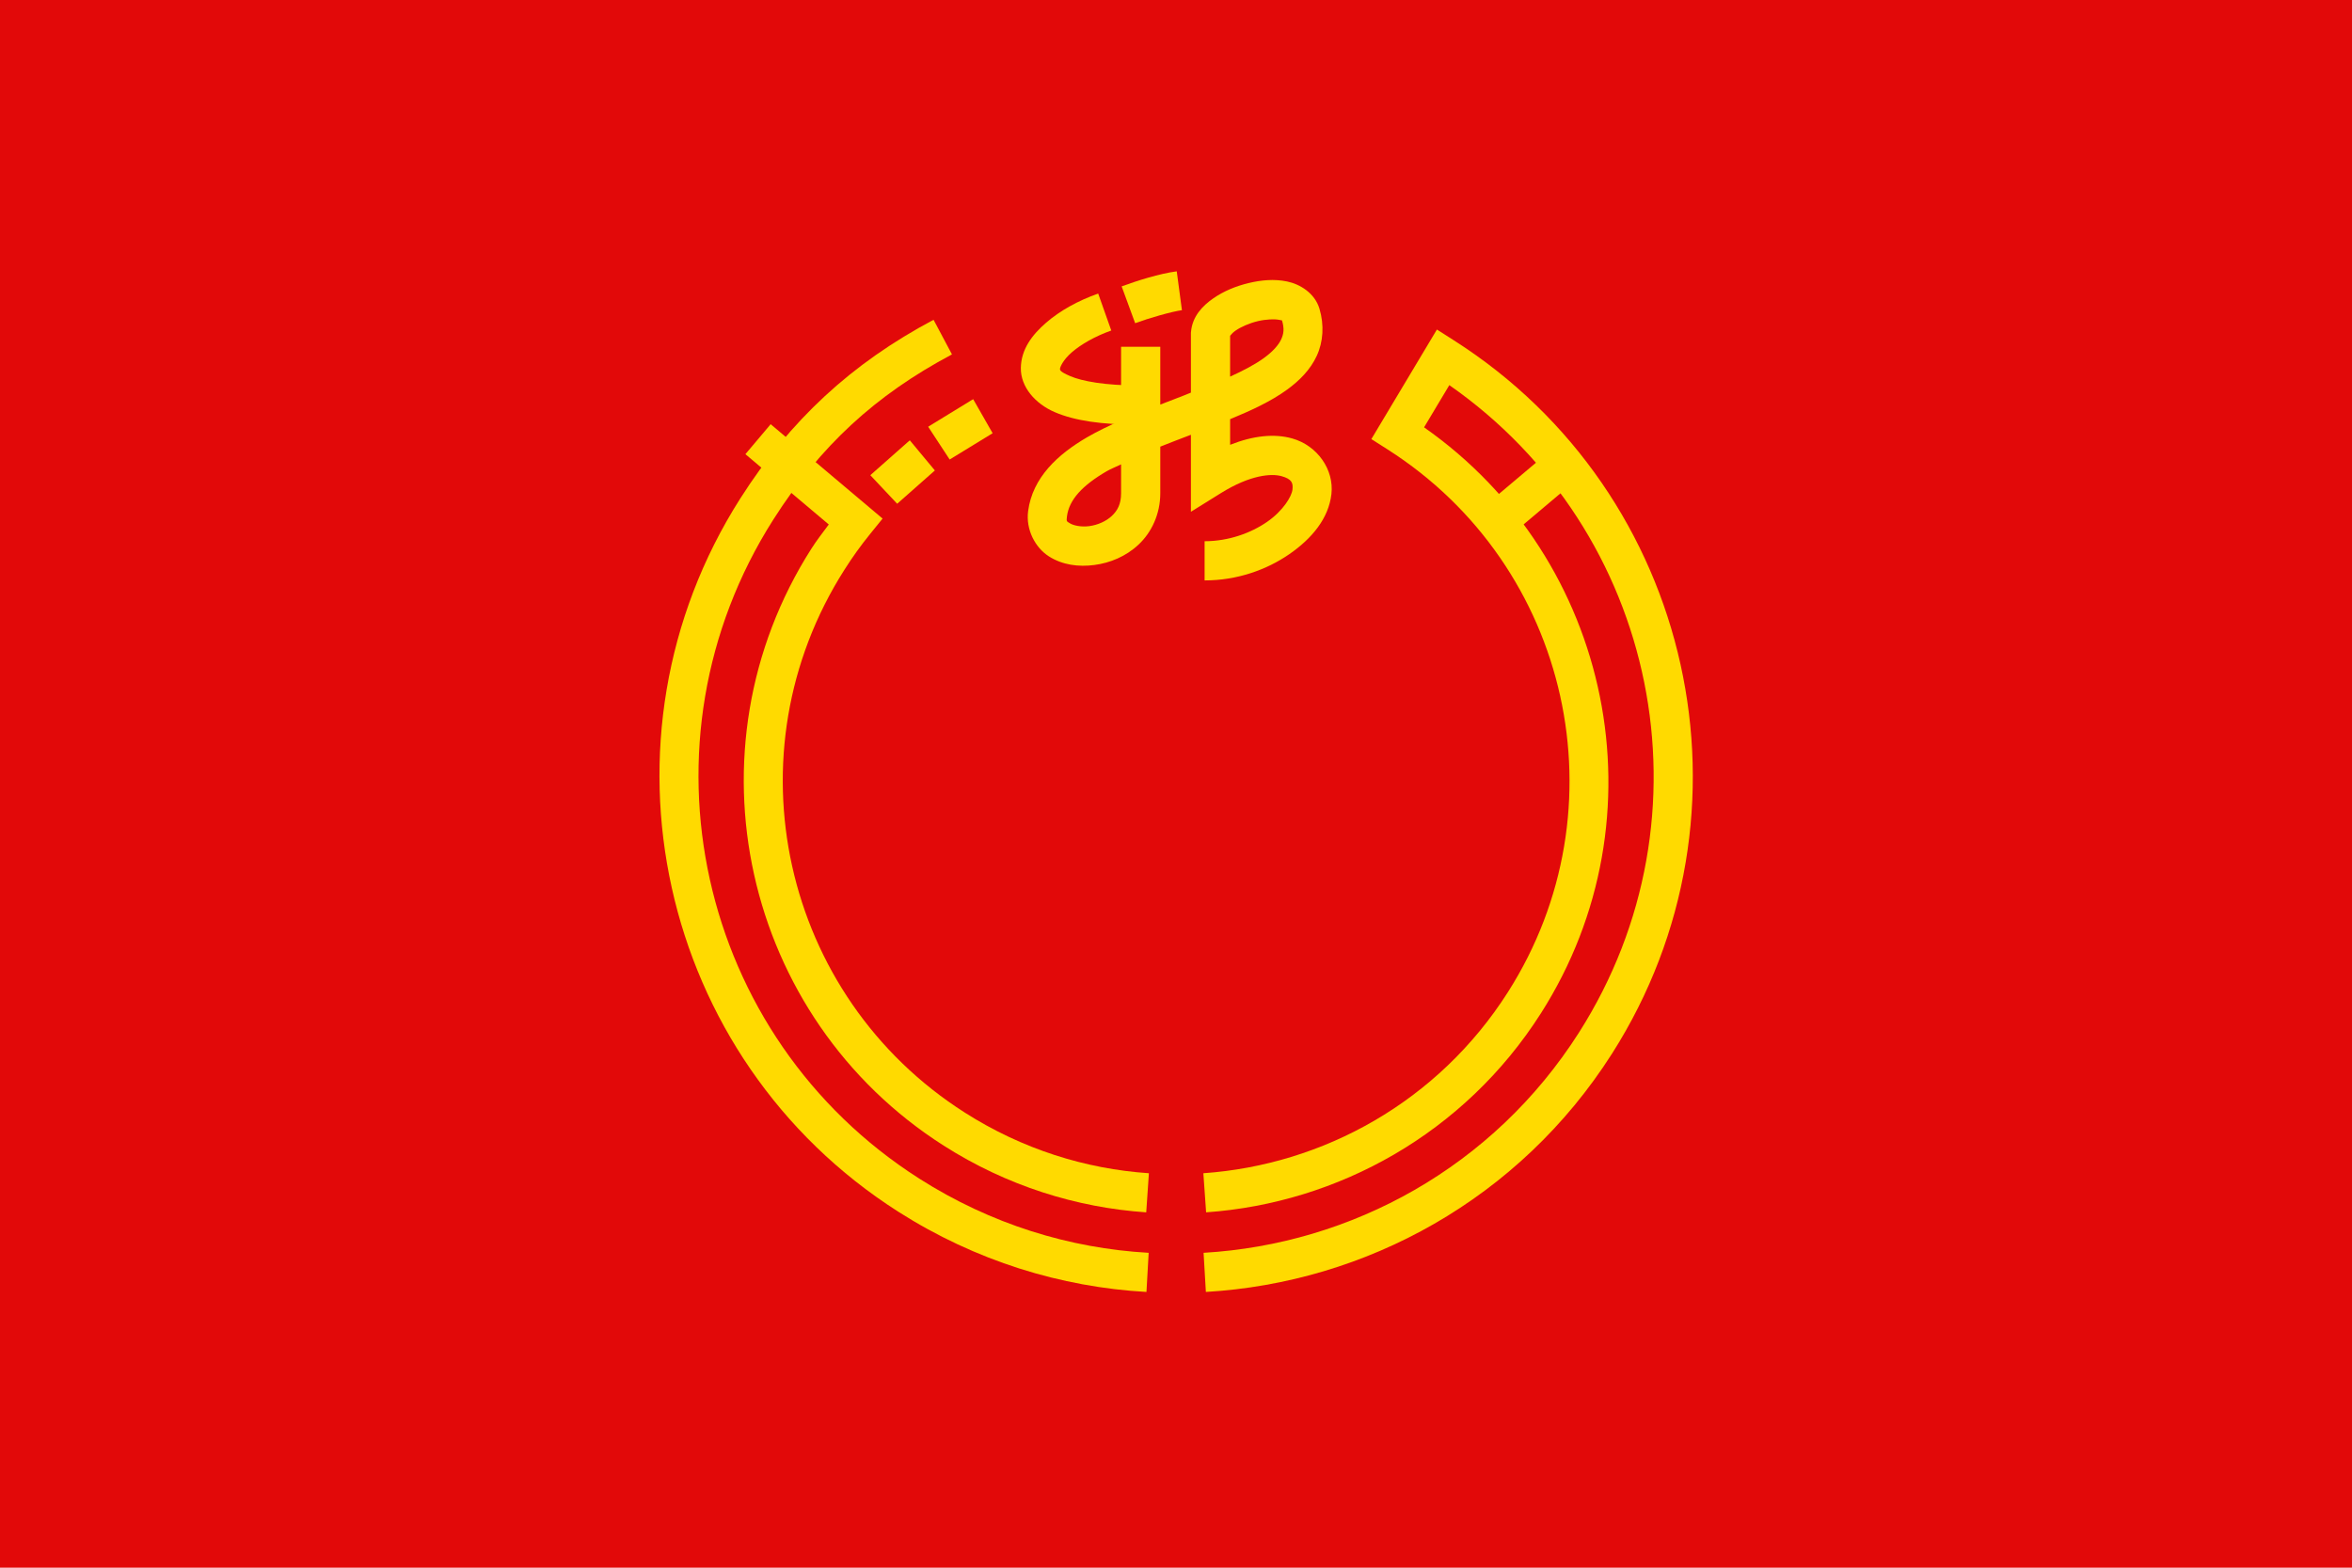 <?xml version="1.0" encoding="UTF-8" standalone="no"?>
<!-- Created with Inkscape (http://www.inkscape.org/) -->

<svg
   width="300mm"
   height="200mm"
   id="svg2"
   version="1.0"
   xmlns="http://www.w3.org/2000/svg"
   xmlns:svg="http://www.w3.org/2000/svg"
   xmlns:rdf="http://www.w3.org/1999/02/22-rdf-syntax-ns#"
   xmlns:cc="http://creativecommons.org/ns#"
   xmlns:dc="http://purl.org/dc/elements/1.1/">
  <title
     id="title2145">新潟県旗</title>
  <defs
     id="defs4" />
  <g
     id="layer1">
    <g
       id="g2125"
       transform="scale(1.89)"
       style="stroke-width:0.529">
      <rect
         style="opacity:1;fill:#e20909;fill-opacity:1;fill-rule:nonzero;stroke:none;stroke-width:3.175;stroke-linecap:butt;stroke-linejoin:miter;stroke-miterlimit:4;stroke-dasharray:none;stroke-opacity:0.566"
         id="rect3218"
         width="600"
         height="400"
         x="0"
         y="7.1054274e-15" />
      <path
         style="color:#000000;fill:#ffda00;stroke-width:0.529;-inkscape-stroke:none"
         d="m 248.23,101.844 c -0.094,0.05 -0.167,0.109 -0.26,0.158 l -0.004,-0.008 -10.957,6.709 0.006,0.008 c -0.088,0.061 -0.175,0.1 -0.264,0.162 l 5.479,8.359 10.959,-6.709 z"
         id="path3257" />
      <path
         style="color:#000000;fill:#ffda00;stroke-width:0.529;-inkscape-stroke:none"
         d="m 232.068,112.338 c -0.083,0.065 -0.144,0.136 -0.227,0.201 l -0.006,-0.008 -9.615,8.498 0.006,0.006 c -0.076,0.076 -0.154,0.129 -0.23,0.205 l 6.846,7.281 9.617,-8.496 z"
         id="path3255" />
      <path
         style="color:#000000;fill:#ffda00;stroke-width:0.529;-inkscape-stroke:none"
         d="m 366.512,84.072 -16.721,27.951 4.102,2.611 c 46.745,29.78 60.496,91.758 30.717,138.502 -17.772,27.896 -47.032,44.024 -77.67,46.182 l 0.703,9.975 c 33.682,-2.373 65.893,-20.162 85.4,-50.783 31.804,-49.923 18.209,-115.848 -29.805,-149.486 l 6.441,-10.768 c 53.266,37.157 68.27,109.916 33.043,165.211 -21.862,34.316 -57.99,53.945 -95.725,56.152 l 0.584,9.982 c 40.819,-2.388 79.957,-23.69 103.574,-60.762 39.067,-61.322 21.018,-142.936 -40.307,-182.004 z"
         id="path3253" />
      <path
         style="color:#000000;fill:#ffda00;stroke-width:0.529;-inkscape-stroke:none"
         d="m 238.123,81.584 c -20.92,11.123 -36.55,25.577 -49.279,45.559 -39.067,61.322 -21.018,142.938 40.307,182.006 19.683,12.54 41.488,19.228 63.277,20.455 l 0.562,-9.984 c -20.129,-1.134 -40.245,-7.296 -58.467,-18.904 -56.759,-36.16 -73.407,-111.438 -37.246,-168.199 11.928,-18.724 25.939,-31.68 45.539,-42.102 z"
         id="path3251" />
      <path
         style="color:#000000;fill:#ffda00;stroke-width:0.529;-inkscape-stroke:none"
         d="m 196.576,108.225 -6.447,7.645 21.268,17.936 c -1.478,2.002 -3.018,3.945 -4.439,6.176 -32.687,51.308 -17.53,119.62 33.777,152.307 16.077,10.242 33.843,15.791 51.635,17.006 l 0.682,-9.977 c -16.18,-1.104 -32.299,-6.133 -46.943,-15.463 -46.745,-29.78 -60.496,-91.758 -30.717,-138.502 2.174,-3.413 4.108,-6.109 6.646,-9.244 l 3.086,-3.809 z"
         id="path3249" />
      <path
         style="color:#000000;fill:#ffda00;stroke-width:0.529;-inkscape-stroke:none"
         d="m 323.367,71.467 c -1.645,0.09 -3.285,0.362 -4.902,0.752 -3.235,0.78 -6.353,2.056 -9.027,3.924 -2.674,1.868 -5.299,4.509 -5.652,8.551 l -0.019,0.219 v 15.252 c -0.671,0.258 -1.238,0.52 -1.918,0.777 -1.937,0.732 -3.92,1.525 -5.895,2.275 V 88.477 h -10 v 18.779 c -3.014,1.331 -5.965,2.728 -8.686,4.312 -7.411,4.317 -13.898,10.232 -15.025,18.824 -0.623,4.744 1.829,9.348 5.307,11.557 3.477,2.208 7.556,2.722 11.568,2.197 4.012,-0.524 8.077,-2.174 11.328,-5.24 3.251,-3.067 5.508,-7.706 5.508,-13.088 v -11.869 c 2.566,-1.016 5.162,-2.027 7.812,-3.027 v 19.645 l 7.645,-4.76 c 7.502,-4.672 12.879,-5.057 15.479,-4.322 2.6,0.735 2.975,1.7 2.777,3.434 -0.198,1.733 -2.379,5.394 -6.49,8.234 -4.111,2.84 -9.813,4.926 -15.92,4.926 v 10 c 8.332,10e-6 15.862,-2.73 21.604,-6.697 5.741,-3.967 10.032,-9.104 10.742,-15.328 0.71,-6.224 -3.569,-12.376 -9.99,-14.191 -4.54,-1.284 -9.908,-0.743 -15.846,1.619 v -6.549 c 5.32,-2.187 10.418,-4.521 14.562,-7.549 3.149,-2.301 5.887,-5.047 7.533,-8.598 1.647,-3.551 1.94,-7.842 0.688,-12.029 -1.193,-3.99 -4.971,-6.266 -8.248,-6.945 -1.639,-0.34 -3.289,-0.433 -4.934,-0.344 z m 0.547,10.021 c 0.953,-0.05 1.782,-0.006 2.357,0.113 1.151,0.239 0.741,0.166 0.697,0.02 0.665,2.222 0.485,3.525 -0.18,4.959 -0.665,1.434 -2.078,3.062 -4.359,4.729 -2.228,1.628 -5.228,3.213 -8.664,4.777 v -10.539 c -0.034,0.407 0.08,-0.284 1.398,-1.205 1.337,-0.934 3.497,-1.885 5.645,-2.402 1.074,-0.259 2.152,-0.402 3.105,-0.451 z m -37.961,36.977 v 7.354 c 0,2.797 -0.913,4.441 -2.369,5.814 -1.456,1.373 -3.633,2.319 -5.762,2.598 -2.129,0.278 -4.089,-0.199 -4.914,-0.723 -0.825,-0.524 -0.939,-0.393 -0.752,-1.814 0.554,-4.224 3.937,-7.869 10.145,-11.484 1.057,-0.615 2.475,-1.154 3.652,-1.744 z"
         id="path3247" />
      <path
         style="color:#000000;fill:#ffda00;stroke-width:0.529;-inkscape-stroke:none"
         d="m 280.115,74.893 c -5.183,1.835 -9.751,4.374 -13.279,7.434 -3.529,3.059 -6.384,6.749 -6.451,11.559 -0.067,4.809 3.644,9.122 8.697,11.281 5.053,2.159 11.883,3.182 21.457,3.182 V 98.348 c -8.797,0 -14.578,-1.119 -17.527,-2.379 -2.949,-1.26 -2.631,-1.643 -2.627,-1.943 0.004,-0.3 0.682,-2.133 3.002,-4.145 2.32,-2.011 5.919,-4.092 10.066,-5.561 z"
         id="path3245" />
      <path
         style="color:#000000;fill:#ffda00;stroke-width:0.529;-inkscape-stroke:none"
         d="m 300.154,69.221 c -4.456,0.594 -10.077,2.381 -14.055,3.84 l 3.445,9.389 c 3.449,-1.265 9.257,-2.96 11.932,-3.316 z"
         id="path3173" />
      <path
         style="color:#000000;fill:#ffda00;stroke-width:0.529;-inkscape-stroke:none"
         d="m 397.225,113.453 -18.6,15.686 6.447,7.645 18.6,-15.686 z"
         id="path2460" />
    </g>
  </g>
</svg>
